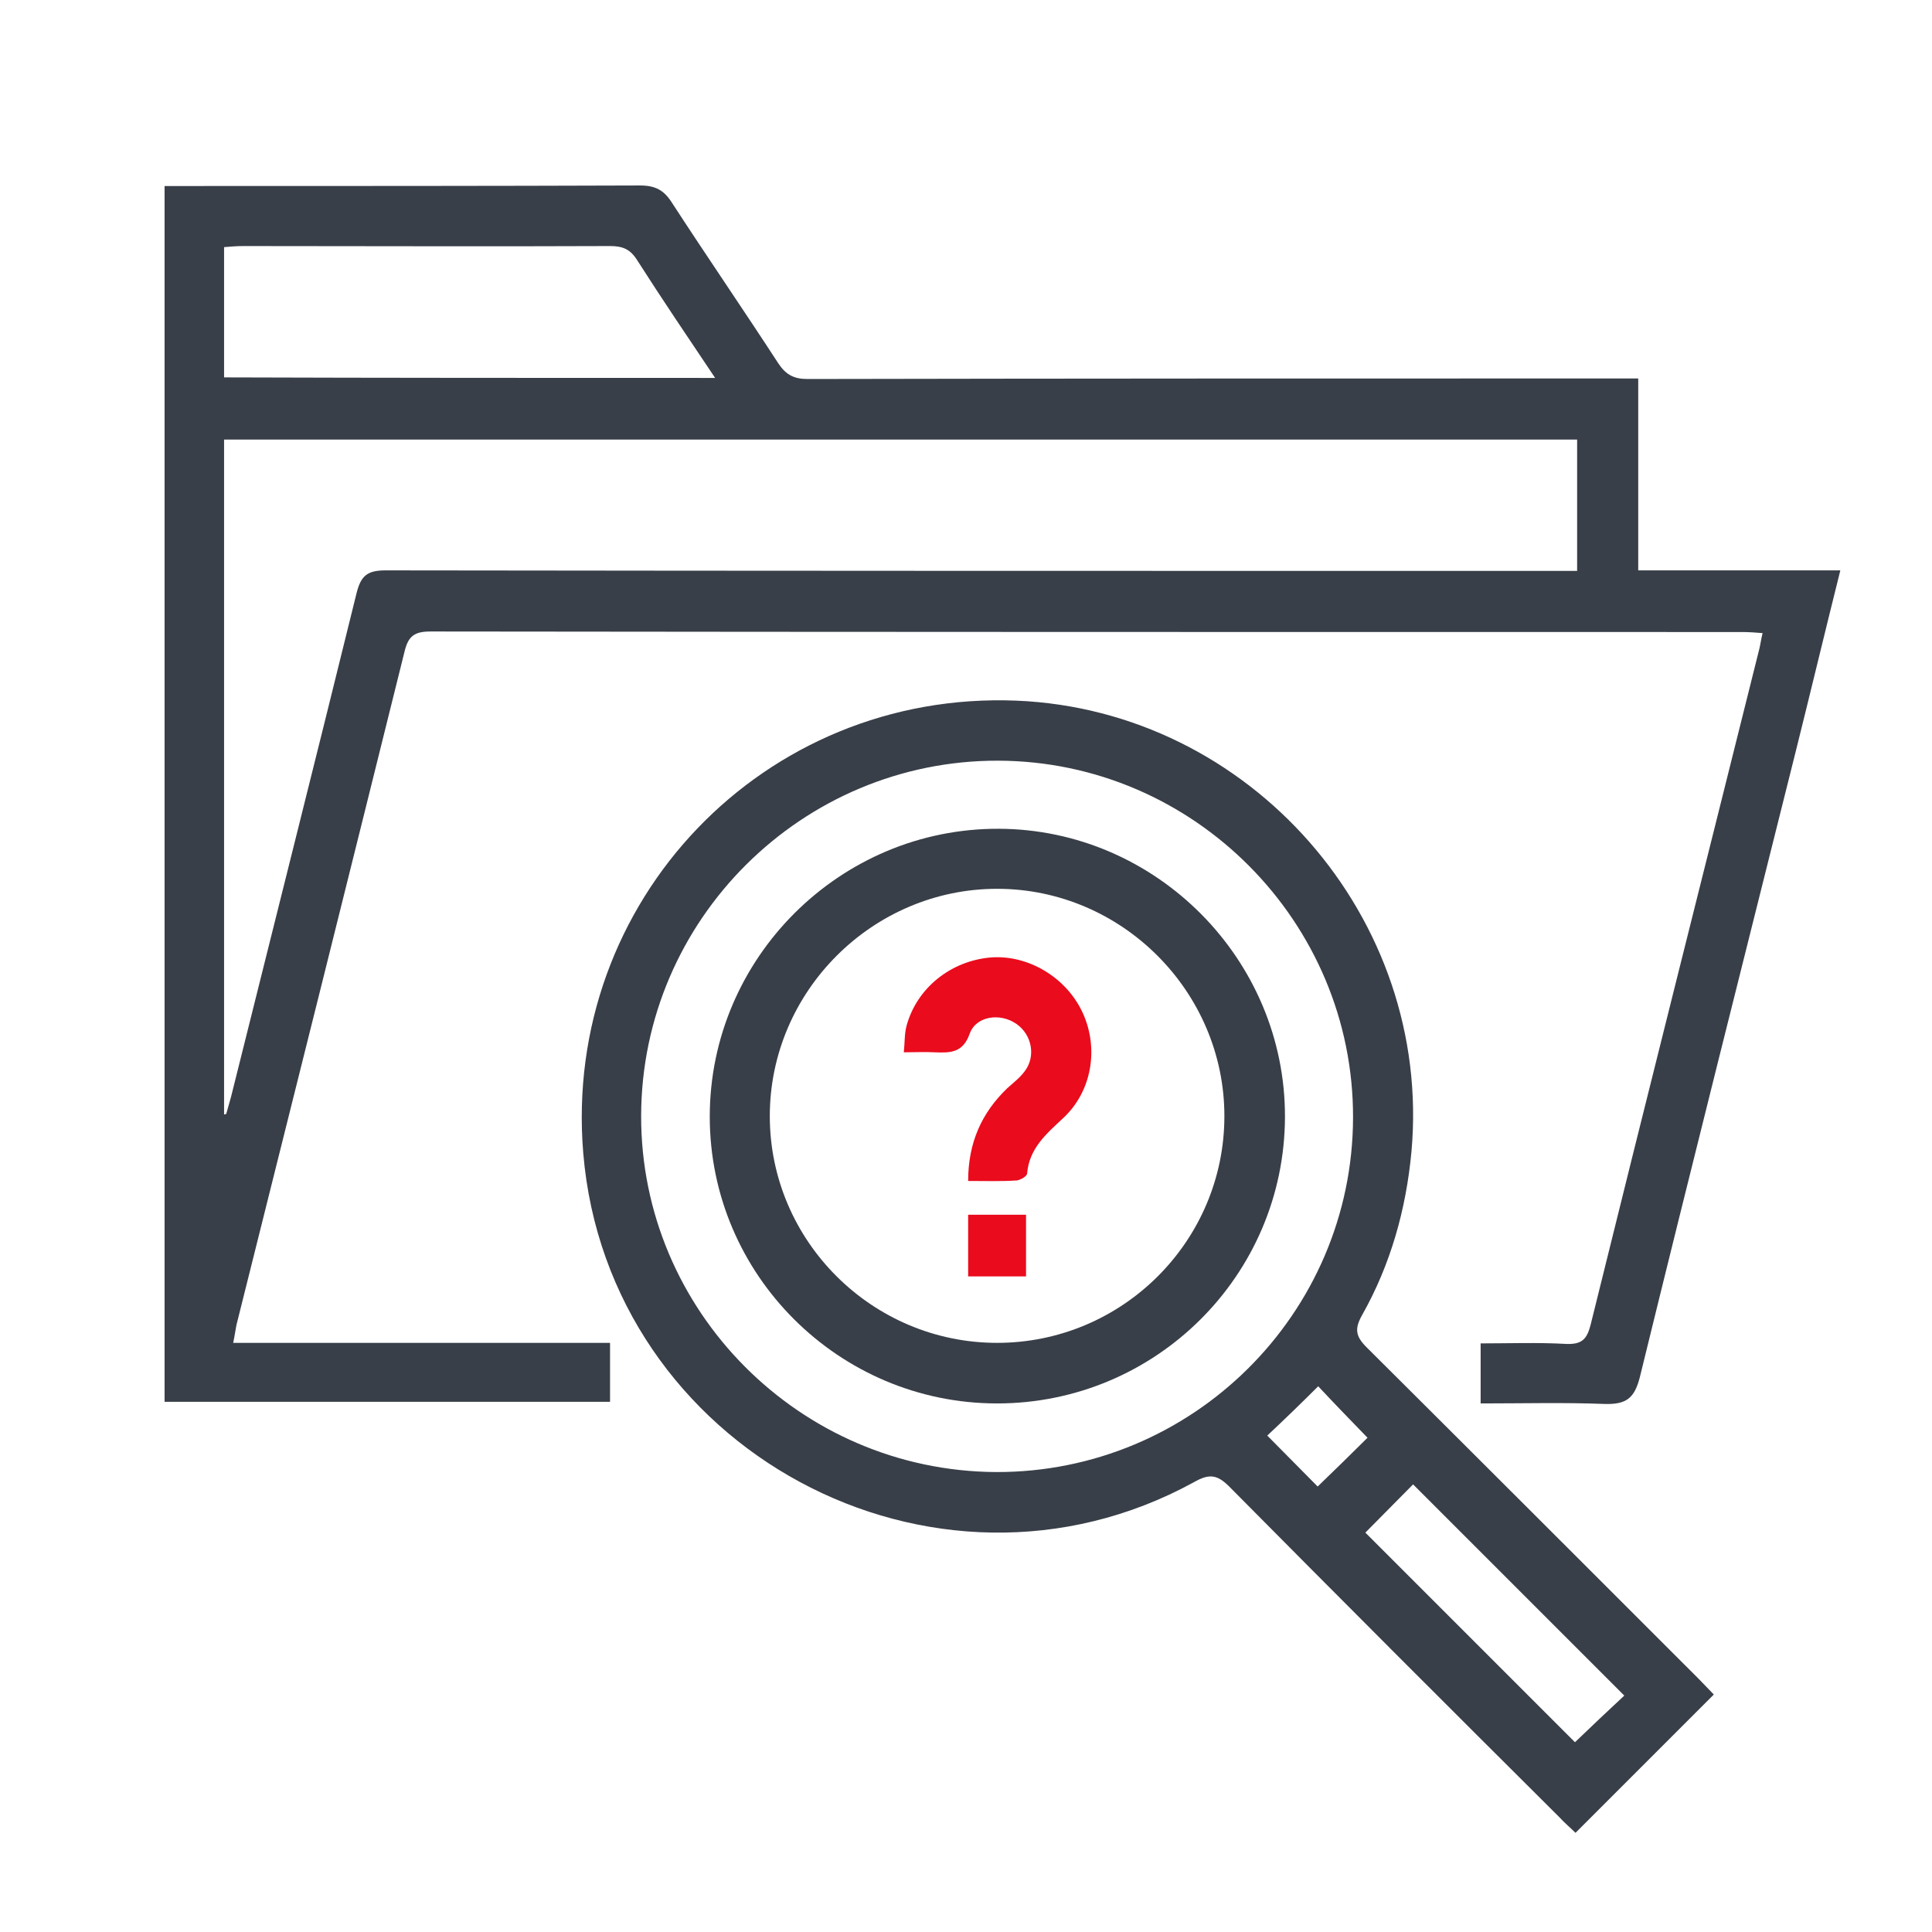 <?xml version="1.0" encoding="utf-8"?>
<!-- Generator: Adobe Illustrator 28.3.0, SVG Export Plug-In . SVG Version: 6.00 Build 0)  -->
<svg version="1.1" id="圖層_1" xmlns="http://www.w3.org/2000/svg" xmlns:xlink="http://www.w3.org/1999/xlink" x="0px" y="0px"
	 viewBox="0 0 360.4 360.4" style="enable-background:new 0 0 360.4 360.4;" xml:space="preserve">
<style type="text/css">
	.st0{fill:#393F48;}
	.st1{fill:#EA0B1D;}
</style>
<path class="st0" d="M276.2,261.8c0-3.9,0-7.2,0-11.2c5.3,0,10.7-0.2,16,0.1c2.8,0.1,3.8-0.8,4.5-3.5c10.4-42.1,21-84.1,31.5-126.2
	c0.2-0.8,0.3-1.7,0.6-2.9c-1.3-0.1-2.5-0.2-3.7-0.2c-81.6,0-163.2,0-244.8-0.1c-2.9,0-4.1,0.8-4.8,3.6
	c-10.4,41.9-20.9,83.9-31.4,125.8c-0.2,1-0.3,1.9-0.6,3.3c23.5,0,46.7,0,70.3,0c0,3.8,0,7.2,0,11c-27.6,0-55.2,0-83.1,0
	c0-75.4,0-150.9,0-226.8c1.4,0,2.7,0,4.1,0c28.2,0,56.4,0,84.6-0.1c2.9,0,4.5,0.9,6,3.3c6.5,10,13.3,19.9,19.8,29.9
	c1.4,2.1,2.9,2.9,5.4,2.9c50-0.1,100.1-0.1,150.1-0.1c1.5,0,3,0,4.9,0c0,11.9,0,23.7,0,35.8c12.7,0,25,0,37.7,0
	c-2.9,11.6-5.6,22.9-8.4,34.1c-9.7,38.8-19.5,77.6-29,116.4c-1,3.9-2.5,5.1-6.5,5C291.8,261.6,284.2,261.8,276.2,261.8z M41.8,207.9
	c0.1,0,0.3-0.1,0.4-0.1c0.3-1.1,0.6-2.1,0.9-3.2c7.8-31.3,15.7-62.6,23.4-93.9c0.8-3.2,1.9-4.3,5.4-4.3
	c72.6,0.1,145.2,0.1,217.8,0.1c1.5,0,2.9,0,4.5,0c0-8.4,0-16.4,0-24.5c-84.3,0-168.2,0-252.4,0C41.8,124.2,41.8,166.1,41.8,207.9z
	 M133.4,70.5c-5.1-7.6-9.9-14.7-14.5-21.9c-1.3-2.1-2.7-2.7-5.1-2.7C91,46,68.2,45.9,45.4,45.9c-1.2,0-2.4,0.1-3.6,0.2
	c0,8.3,0,16.2,0,24.3C72.3,70.5,102.5,70.5,133.4,70.5z"/>
<path class="st0" d="M319.7,316.1c-8.7,8.7-17.1,17.1-25.8,25.8c-0.9-0.9-2-1.8-3-2.9c-20.6-20.5-41.2-41.1-61.6-61.7
	c-2.3-2.3-3.8-2.4-6.6-0.8c-48.6,26.6-109.3-6.2-113.9-61.4c-3.9-47,33.7-86.3,80.8-84.4c43.6,1.8,77.6,40.5,73.7,84.1
	c-1,10.8-3.9,21.1-9.2,30.5c-1.4,2.5-1.3,3.9,0.8,6c20.7,20.6,41.3,41.2,62,61.9C317.8,314.1,318.7,315.1,319.7,316.1z M185.8,274.6
	c36.6,0.1,66.5-29.5,66.6-66.1c0.1-36.5-29.7-66.5-66.2-66.6c-36.5-0.1-66.5,29.6-66.6,66.2C119.5,244.5,149.2,274.4,185.8,274.6z
	 M254.7,285.9c13.3,13.3,26.5,26.5,39.1,39.1c3-2.9,6.3-6,9.2-8.7c-13-13-26.2-26.2-39.4-39.4C260.7,279.8,257.6,283,254.7,285.9z
	 M236.4,267.8c3.3,3.3,6.6,6.7,9.4,9.5c3.1-3,6.4-6.2,9.3-9.1c-3.1-3.2-6.4-6.6-9.2-9.6C242.8,261.7,239.6,264.8,236.4,267.8z"/>
<path class="st0" d="M186,261.8c-29.5,0-53.6-24-53.6-53.5c0-29.6,24.3-53.8,53.9-53.7c29.4,0.1,53.5,24.4,53.4,53.8
	C239.6,237.9,215.6,261.8,186,261.8z M186,250.5c23.4,0,42.4-19,42.4-42.3c0-23.2-19.1-42.4-42.4-42.4c-23.2,0-42.4,19.1-42.4,42.4
	C143.6,231.5,162.7,250.5,186,250.5z"/>
<path class="st1" d="M180.6,220.3c0-7.1,2.5-12.7,7.3-17.3c1.1-1,2.3-1.9,3.2-3.1c2.2-2.8,1.4-6.9-1.5-8.9c-3-2.1-7.5-1.5-8.7,1.8
	c-1.3,3.7-3.7,3.6-6.6,3.5c-1.7-0.1-3.5,0-5.7,0c0.2-1.9,0.1-3.4,0.5-4.9c1.9-7.1,8.3-12.2,15.8-12.8c7-0.5,14.1,3.8,17.1,10.4
	c3,6.6,1.7,14.6-3.7,19.6c-3.1,2.9-6.3,5.6-6.7,10.3c0,0.5-1.2,1.2-1.9,1.3C186.9,220.4,183.9,220.3,180.6,220.3z"/>
<path class="st1" d="M180.6,238.1c0-3.9,0-7.6,0-11.5c3.6,0,7,0,10.8,0c0,3.8,0,7.5,0,11.5C187.9,238.1,184.4,238.1,180.6,238.1z"/>
</svg>
